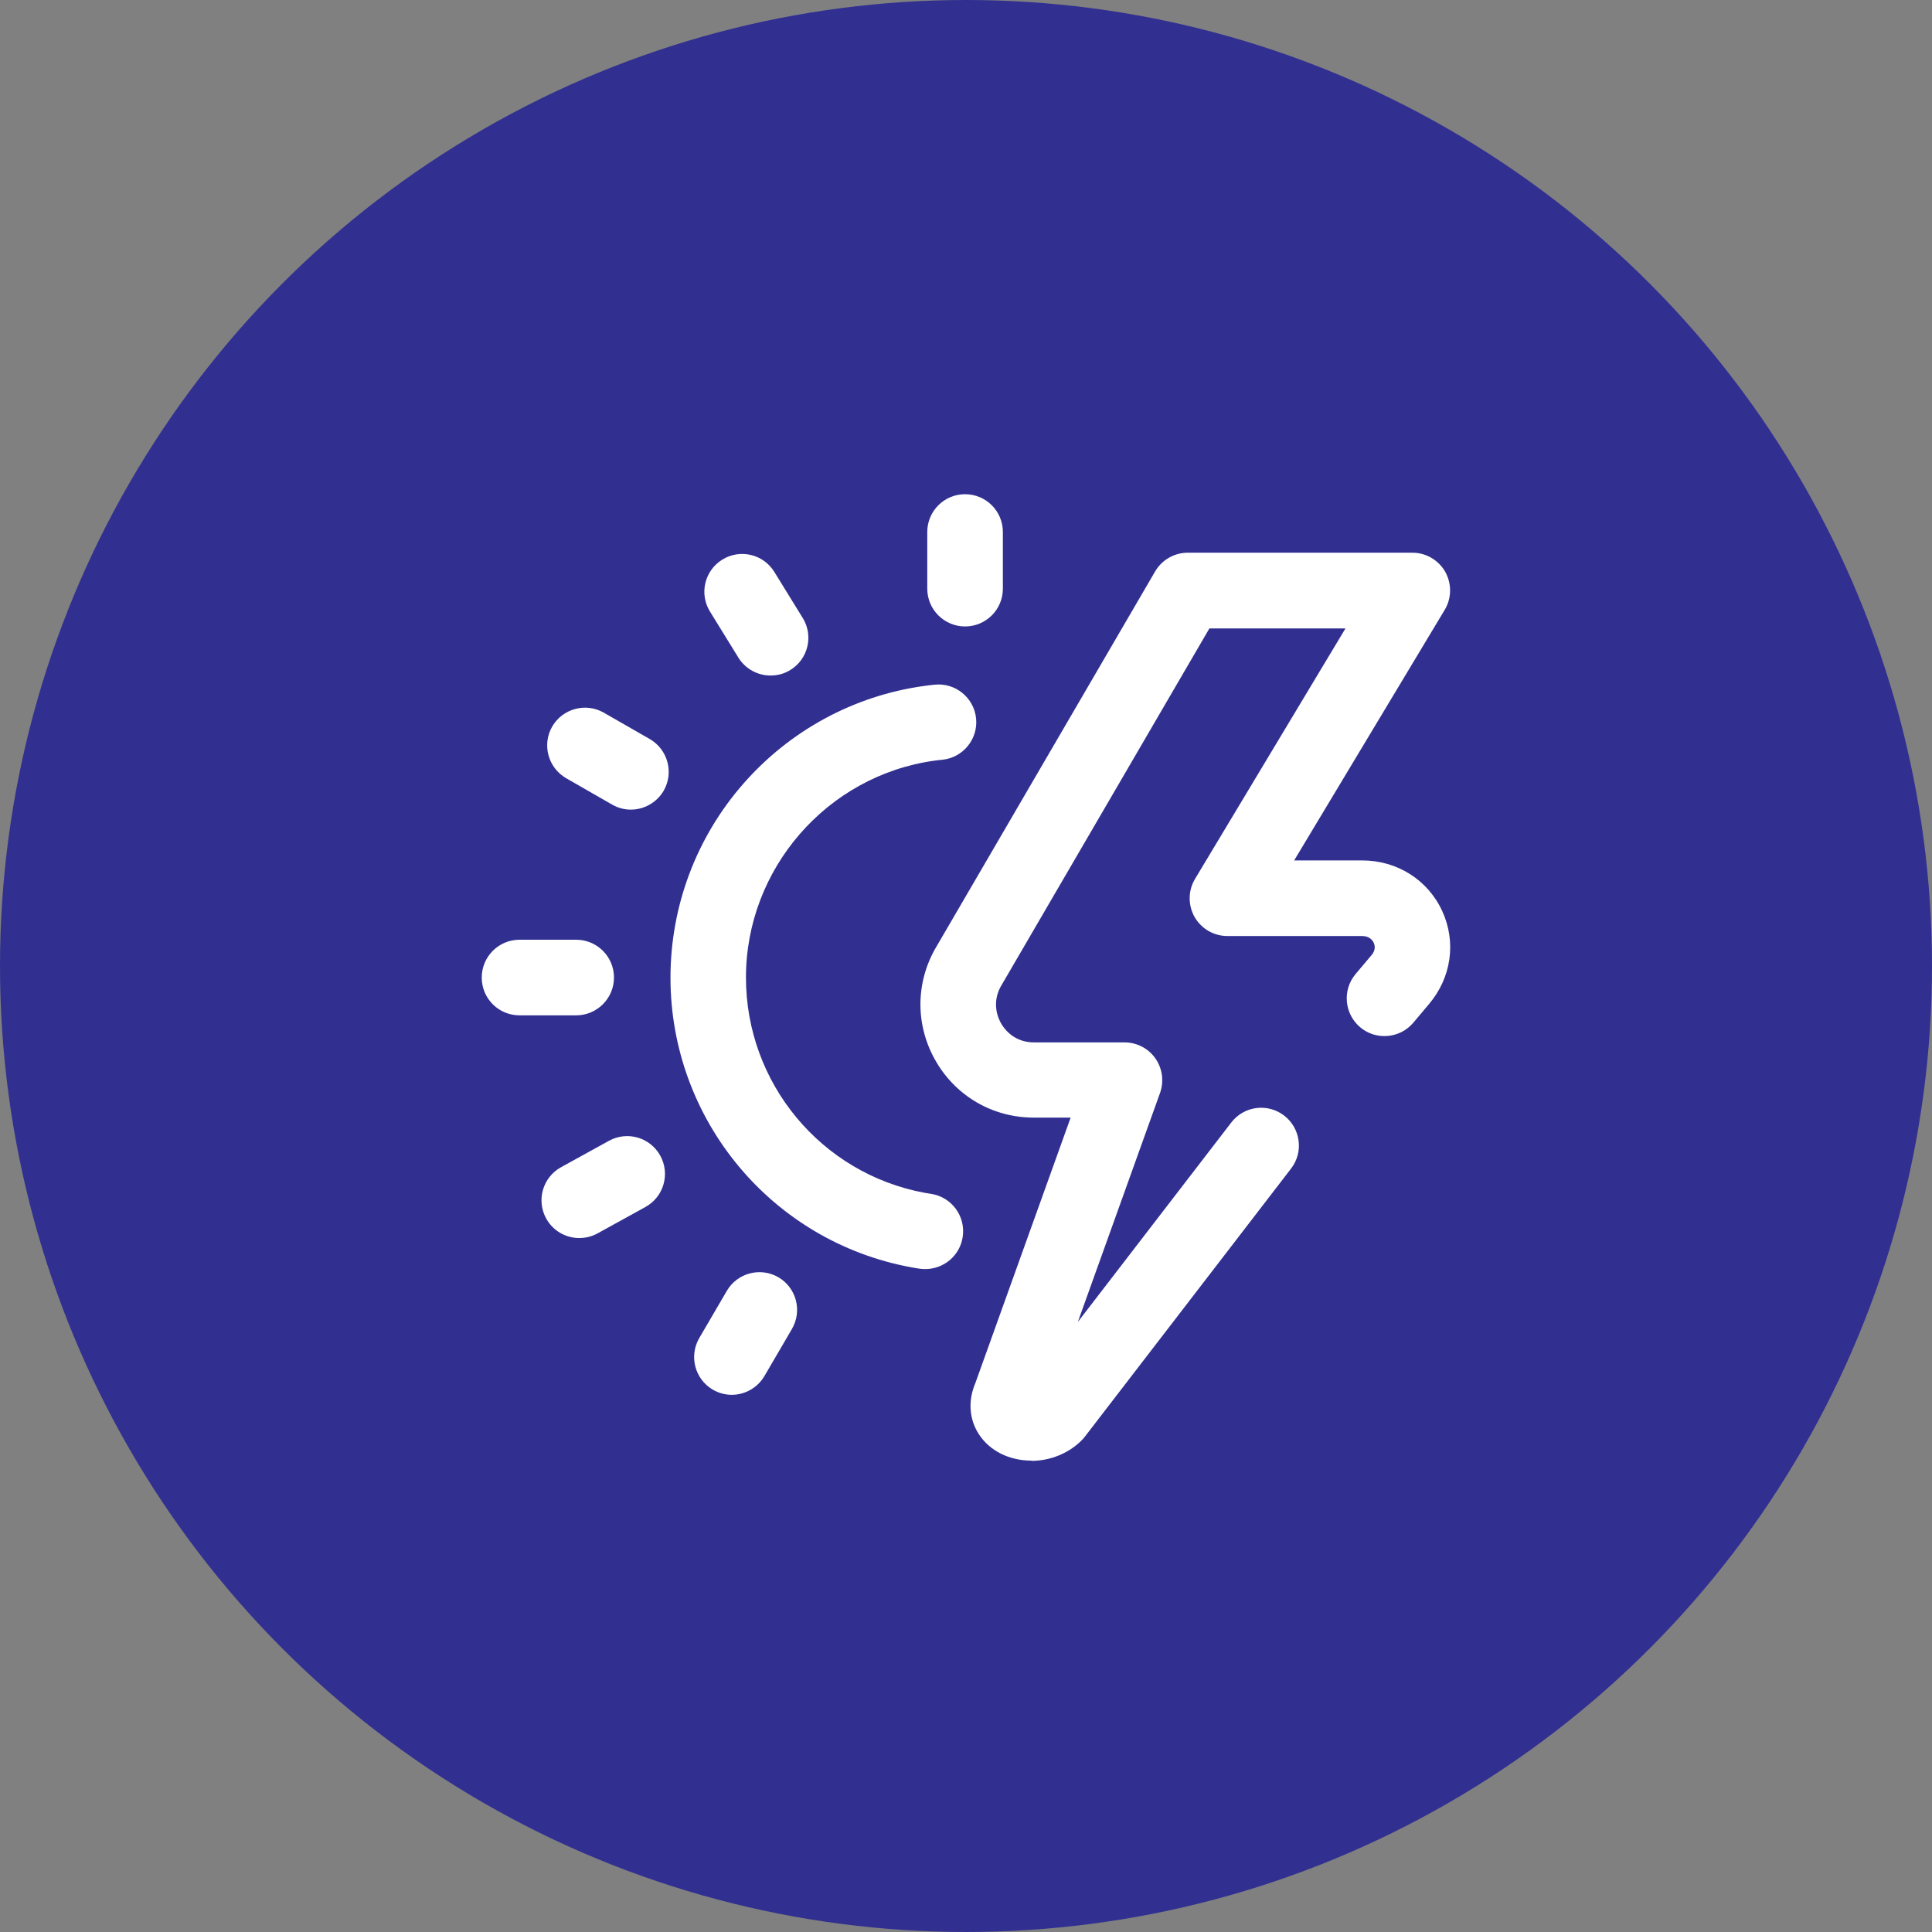 <?xml version="1.0" encoding="utf-8"?>
<!-- Generator: Adobe Illustrator 23.0.1, SVG Export Plug-In . SVG Version: 6.00 Build 0)  -->
<svg version="1.1" id="Camada_1" xmlns="http://www.w3.org/2000/svg" xmlns:xlink="http://www.w3.org/1999/xlink" x="0px" y="0px"
	 viewBox="0 0 145.66 145.66" style="enable-background:new 0 0 145.66 145.66;" xml:space="preserve">
<rect x="0" y="0" width="145.66" height="145.66" fill="#808080" stroke="none"/>
<style type="text/css">
	.st0{fill:#313091;}
	.st1{clip-path:url(#SVGID_2_);fill:#FFFFFF;}
</style>
<g>
	<circle class="st0" cx="72.83" cy="72.83" r="72.83"/>
	<g>
		<g>
			<defs>
				<rect id="SVGID_1_" x="36.33" y="37.27" width="73.01" height="72.87"/>
			</defs>
			<clipPath id="SVGID_2_">
				<use xlink:href="#SVGID_1_"  style="overflow:visible;"/>
			</clipPath>
			<path class="st1" d="M72.58,93.26c0.24-1.55-0.82-3.01-2.38-3.25c-0.16-0.03-0.32-0.05-0.49-0.08
				c-7.81-1.45-13.47-8.28-13.47-16.23c0-8.19,6.1-15.22,14.2-16.35c0.2-0.03,0.4-0.05,0.61-0.07c1.56-0.16,2.7-1.56,2.54-3.12
				c-0.16-1.56-1.56-2.7-3.12-2.54c-0.27,0.03-0.55,0.06-0.82,0.1c-5.26,0.73-10.09,3.35-13.6,7.36c-3.55,4.05-5.5,9.24-5.5,14.63
				c0,10.7,7.62,19.88,18.12,21.83c0.21,0.04,0.43,0.08,0.65,0.11c0.15,0.02,0.29,0.03,0.44,0.03
				C71.15,95.68,72.37,94.67,72.58,93.26L72.58,93.26z M77.78,110.14c1.42-0.01,2.79-0.57,3.76-1.54c0.09-0.09,0.17-0.18,0.24-0.27
				l15.56-20.23c0.96-1.25,0.72-3.03-0.52-3.99c-1.25-0.96-3.03-0.73-3.99,0.52L81.26,99.67l6.2-17.27c0.31-0.87,0.18-1.84-0.35-2.6
				c-0.53-0.76-1.4-1.21-2.33-1.21h-6.83c-1.46,0-2.2-0.97-2.45-1.39c-0.25-0.42-0.74-1.52-0.07-2.79l15.75-27.03h10.26L90.1,66.26
				c-0.53,0.88-0.54,1.97-0.04,2.87c0.51,0.89,1.45,1.44,2.48,1.44h10.15c0.56,0,0.79,0.32,0.88,0.51c0.1,0.22,0.15,0.57-0.18,0.95
				c-0.01,0.01-0.01,0.02-0.02,0.02l-1.17,1.39c-1.01,1.2-0.85,3,0.35,4.01c1.2,1.01,3,0.85,4.01-0.35l1.16-1.38
				c1.7-1.99,2.09-4.68,1.02-7.02c-1.08-2.36-3.4-3.83-6.05-3.83h-5.12l11.35-18.89c0.53-0.88,0.54-1.97,0.04-2.87
				c-0.51-0.89-1.45-1.44-2.48-1.44H89.55c-1.01,0-1.95,0.54-2.46,1.41l-16.6,28.48c-0.01,0.02-0.03,0.05-0.04,0.07
				c-1.46,2.67-1.4,5.83,0.15,8.45c1.55,2.62,4.3,4.18,7.34,4.18h2.78l-7.19,20.03c-0.56,1.32-0.46,2.72,0.27,3.84
				c0.8,1.24,2.28,1.99,3.95,1.99C77.77,110.14,77.78,110.14,77.78,110.14L77.78,110.14z M57.63,103.75l2.08-3.56
				c0.79-1.36,0.33-3.1-1.02-3.89c-1.36-0.79-3.1-0.33-3.89,1.02l-2.08,3.56c-0.79,1.36-0.33,3.1,1.02,3.89
				c0.45,0.26,0.94,0.39,1.43,0.39C56.14,105.16,57.1,104.65,57.63,103.75L57.63,103.75z M45.05,92.99L48.66,91
				c1.38-0.76,1.88-2.49,1.12-3.87c-0.76-1.38-2.49-1.88-3.87-1.12l-3.61,1.99c-1.38,0.76-1.88,2.49-1.12,3.87
				c0.52,0.94,1.49,1.47,2.49,1.47C44.14,93.34,44.61,93.23,45.05,92.99L45.05,92.99z M50.04,59.61c0.78-1.36,0.31-3.1-1.05-3.89
				l-3.47-1.99c-1.36-0.78-3.1-0.31-3.89,1.05c-0.78,1.36-0.31,3.1,1.05,3.89l3.47,1.99c0.45,0.26,0.93,0.38,1.41,0.38
				C48.55,61.04,49.51,60.52,50.04,59.61L50.04,59.61z M59.59,50.51c1.34-0.82,1.76-2.58,0.93-3.92l-2.14-3.47
				c-0.82-1.34-2.58-1.76-3.92-0.93c-1.34,0.82-1.76,2.58-0.93,3.92l2.14,3.47c0.54,0.87,1.47,1.35,2.43,1.35
				C58.61,50.93,59.13,50.8,59.59,50.51L59.59,50.51z M46.29,73.7c0-1.57-1.27-2.85-2.85-2.85h-4.27c-1.57,0-2.85,1.27-2.85,2.85
				s1.27,2.85,2.85,2.85h4.27C45.01,76.55,46.29,75.27,46.29,73.7L46.29,73.7z M72.76,47.23c-1.57,0-2.85-1.27-2.85-2.85v-4.27
				c0-1.57,1.27-2.85,2.85-2.85c1.57,0,2.85,1.27,2.85,2.85v4.27C75.61,45.96,74.33,47.23,72.76,47.23L72.76,47.23z"/>
		</g>
	</g>
</g>
</svg>
